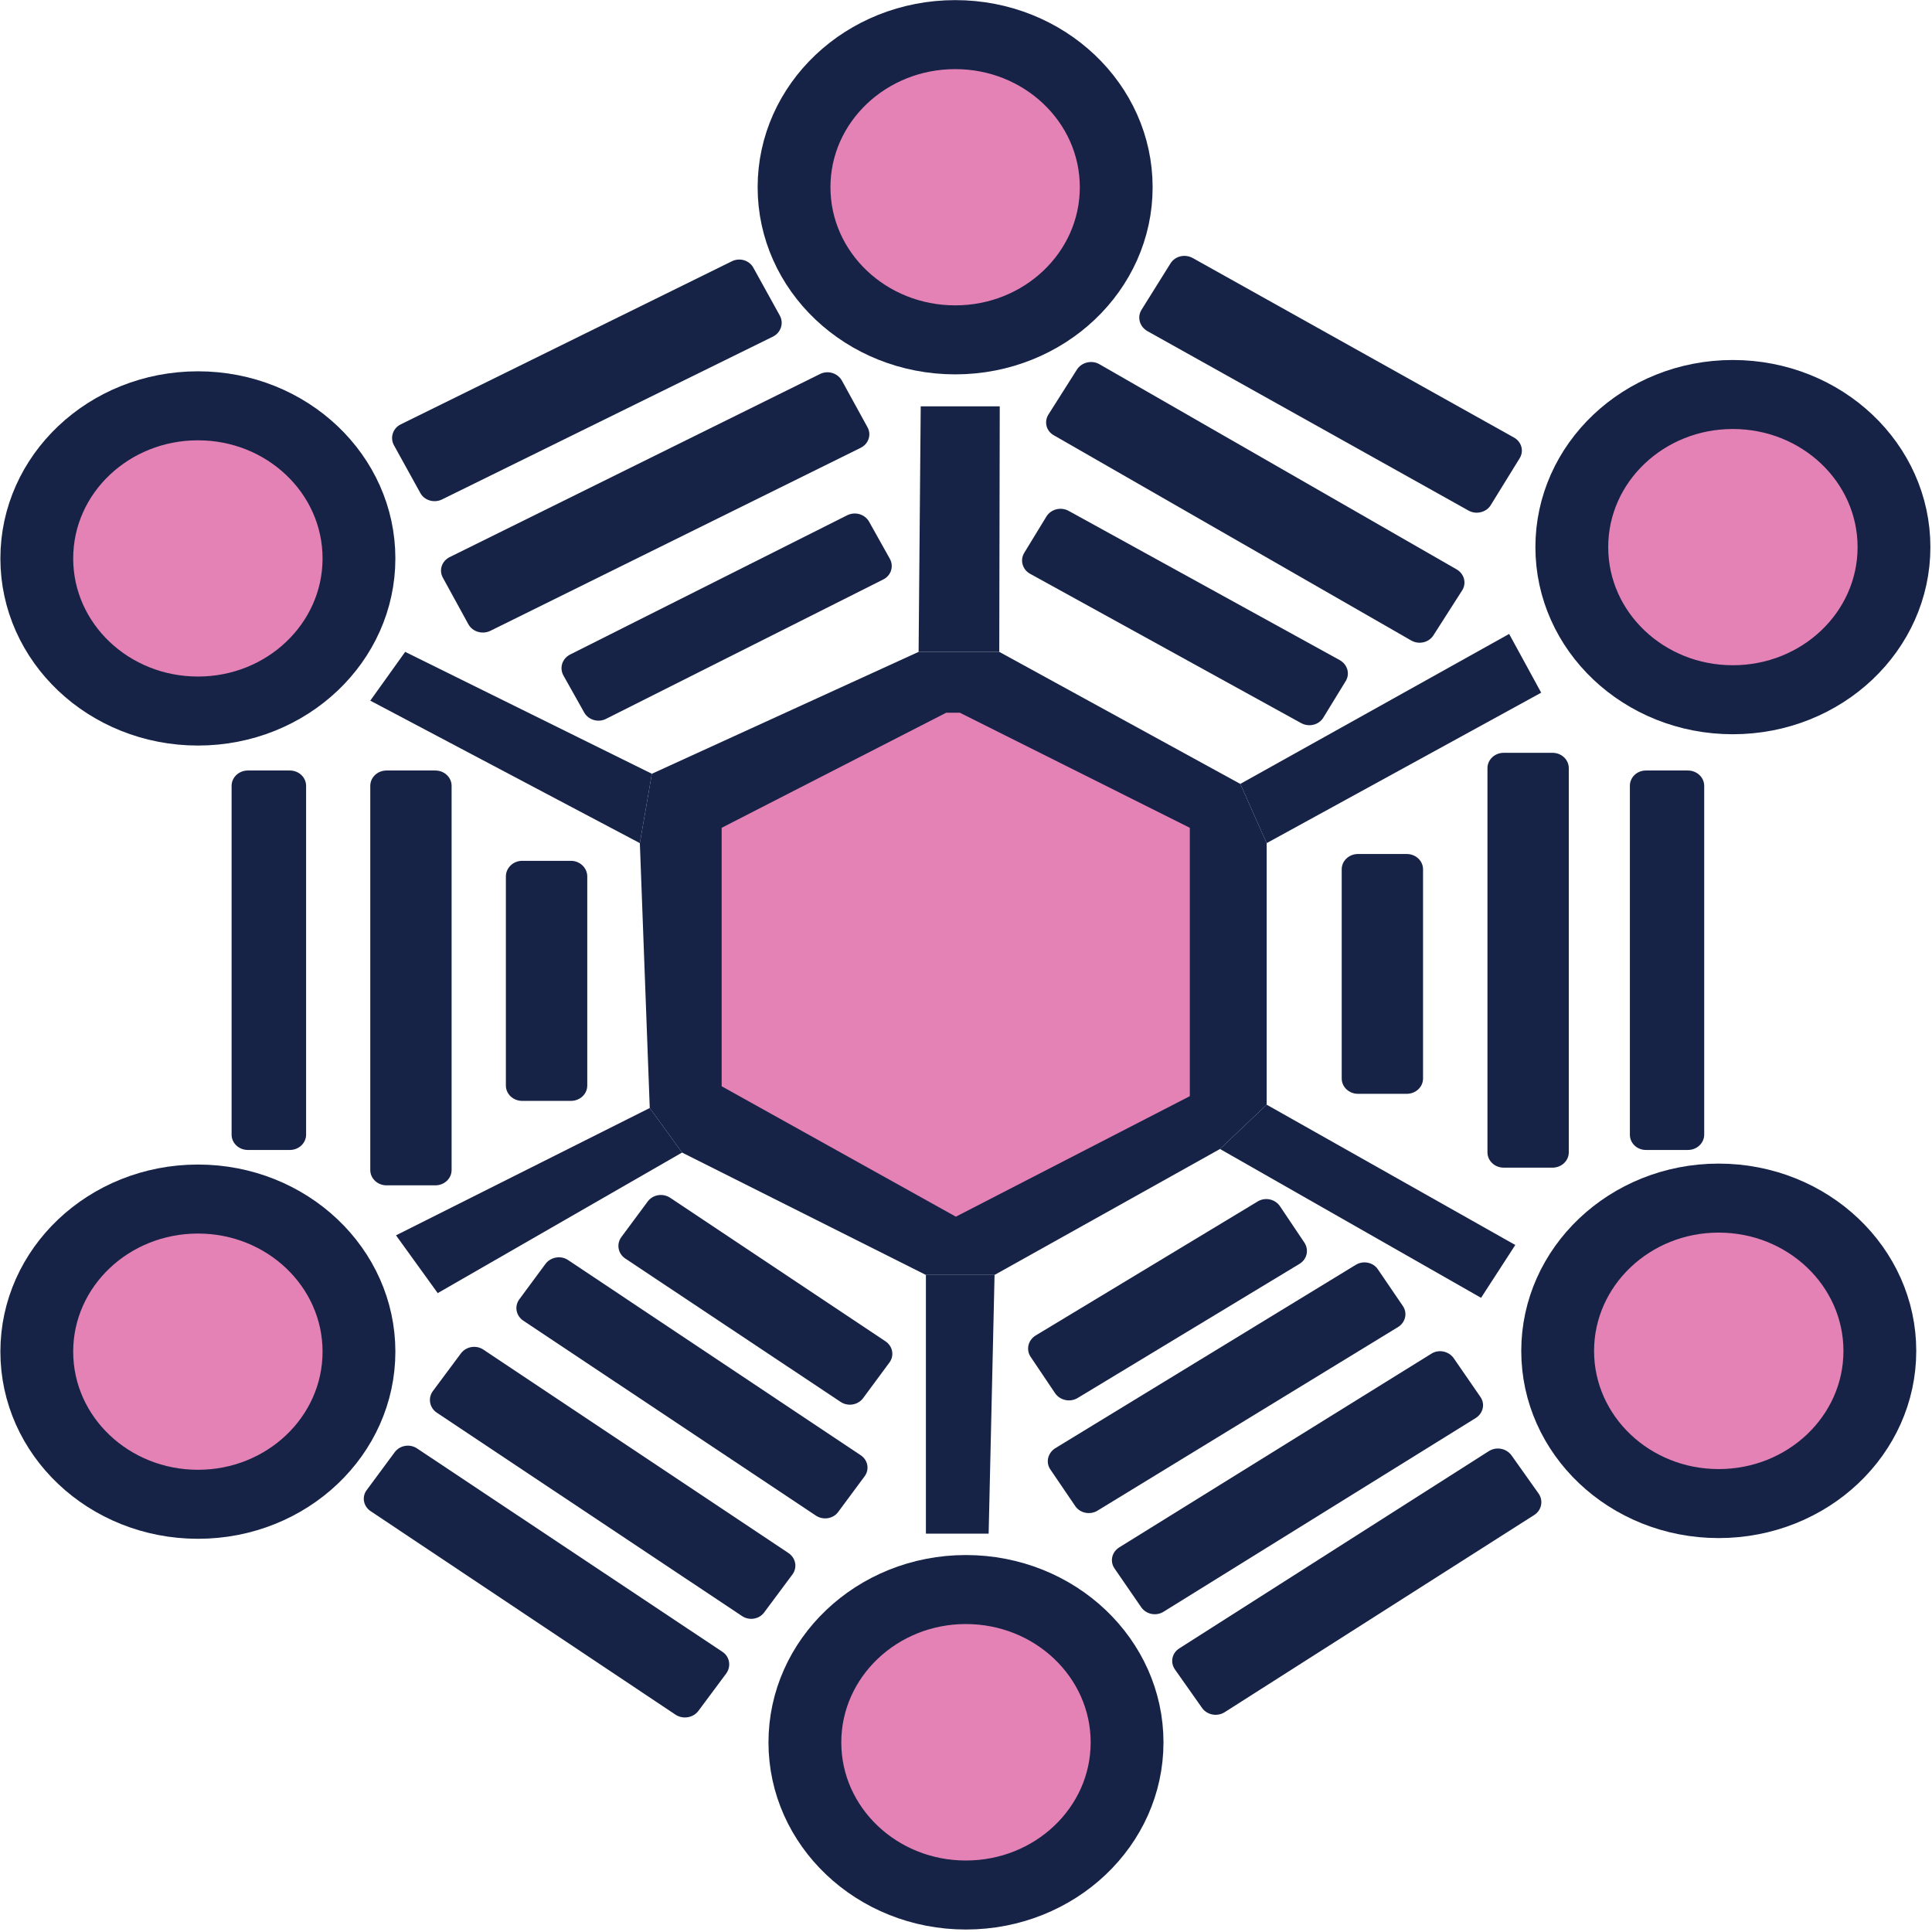 <?xml version="1.0" encoding="UTF-8"?>
<svg xmlns="http://www.w3.org/2000/svg" xmlns:xlink="http://www.w3.org/1999/xlink" width="32px" height="32px" viewBox="0 0 32 32" version="1.1">
<g id="surface1">
<path style=" stroke:none;fill-rule:nonzero;fill:rgb(8.627%,13.725%,27.843%);fill-opacity:1;" d="M 15.215 10.797 L 16.551 10.797 L 20.543 12.984 L 20.98 13.965 L 20.98 18.297 L 20.207 19.031 L 16.473 21.117 L 15.336 21.117 L 11.297 19.09 L 10.762 18.352 L 10.598 13.965 L 10.797 12.816 Z M 15.215 10.797 "/>
<path style=" stroke:none;fill-rule:nonzero;fill:rgb(89.804%,50.98%,70.98%);fill-opacity:1;" d="M 11.953 13.711 L 15.672 11.805 L 15.898 11.805 L 19.707 13.711 L 19.707 18.156 L 15.832 20.152 L 11.953 17.992 Z M 11.953 13.711 "/>
<path style=" stroke:none;fill-rule:nonzero;fill:rgb(8.627%,13.725%,27.843%);fill-opacity:1;" d="M 10.797 18.441 L 10.797 13.875 L 11.227 13 "/>
<path style="fill-rule:nonzero;fill:rgb(89.804%,50.98%,70.98%);fill-opacity:1;stroke-width:9;stroke-linecap:butt;stroke-linejoin:miter;stroke:rgb(8.627%,13.725%,27.843%);stroke-opacity:1;stroke-miterlimit:10;" d="M 137.919 24.42 C 137.919 13.423 129.005 4.515 118.022 4.515 C 107.01 4.515 98.096 13.423 98.096 24.42 C 98.096 35.416 107.01 44.324 118.022 44.324 C 129.005 44.324 137.919 35.416 137.919 24.42 Z M 137.919 24.42 " transform="matrix(0.134,0,0,0.127,0.007,-0)"/>
<path style=" stroke:none;fill-rule:nonzero;fill:rgb(8.627%,13.725%,27.843%);fill-opacity:1;" d="M 15.215 10.797 L 15.25 6.73 L 16.559 6.73 L 16.551 10.797 "/>
<path style=" stroke:none;fill-rule:nonzero;fill:rgb(8.627%,13.725%,27.843%);fill-opacity:1;" d="M 20.98 13.965 L 25.527 11.473 L 24.996 10.5 L 20.543 12.984 "/>
<path style="fill-rule:nonzero;fill:rgb(89.804%,50.98%,70.98%);fill-opacity:1;stroke-width:9;stroke-linecap:butt;stroke-linejoin:miter;stroke:rgb(8.627%,13.725%,27.843%);stroke-opacity:1;stroke-miterlimit:10;" d="M 234.055 71.355 C 234.055 60.358 225.141 51.45 214.129 51.45 C 203.146 51.45 194.232 60.358 194.232 71.355 C 194.232 82.351 203.146 91.259 214.129 91.259 C 225.141 91.259 234.055 82.351 234.055 71.355 Z M 234.055 71.355 " transform="matrix(0.134,0,0,0.127,0.007,-0)"/>
<path style=" stroke:none;fill-rule:nonzero;fill:rgb(8.627%,13.725%,27.843%);fill-opacity:1;" d="M 20.207 19.031 L 24.531 21.496 L 25.098 20.621 L 20.98 18.297 "/>
<path style="fill-rule:nonzero;fill:rgb(89.804%,50.98%,70.98%);fill-opacity:1;stroke-width:9;stroke-linecap:butt;stroke-linejoin:miter;stroke:rgb(8.627%,13.725%,27.843%);stroke-opacity:1;stroke-miterlimit:10;" d="M 232.307 176.19 C 232.307 165.194 223.393 156.255 212.381 156.255 C 201.398 156.255 192.484 165.194 192.484 176.19 C 192.484 187.187 201.398 196.094 212.381 196.094 C 223.393 196.094 232.307 187.187 232.307 176.19 Z M 232.307 176.19 " transform="matrix(0.134,0,0,0.127,0.007,-0)"/>
<path style=" stroke:none;fill-rule:nonzero;fill:rgb(8.627%,13.725%,27.843%);fill-opacity:1;" d="M 16.473 21.117 L 16.375 25.402 L 15.336 25.402 L 15.336 21.117 "/>
<path style="fill-rule:nonzero;fill:rgb(89.804%,50.98%,70.98%);fill-opacity:1;stroke-width:9;stroke-linecap:butt;stroke-linejoin:miter;stroke:rgb(8.627%,13.725%,27.843%);stroke-opacity:1;stroke-miterlimit:10;" d="M 139.26 227.241 C 139.26 216.245 130.345 207.306 119.333 207.306 C 108.351 207.306 99.436 216.245 99.436 227.241 C 99.436 238.238 108.351 247.145 119.333 247.145 C 130.345 247.145 139.26 238.238 139.26 227.241 Z M 139.26 227.241 " transform="matrix(0.134,0,0,0.127,0.007,-0)"/>
<path style=" stroke:none;fill-rule:nonzero;fill:rgb(8.627%,13.725%,27.843%);fill-opacity:1;" d="M 11.297 19.09 L 7.25 21.418 L 6.559 20.461 L 10.762 18.352 "/>
<path style="fill-rule:nonzero;fill:rgb(89.804%,50.98%,70.98%);fill-opacity:1;stroke-width:9;stroke-linecap:butt;stroke-linejoin:miter;stroke:rgb(8.627%,13.725%,27.843%);stroke-opacity:1;stroke-miterlimit:10;" d="M 44.318 176.282 C 44.318 165.286 35.404 156.378 24.421 156.378 C 13.409 156.378 4.495 165.286 4.495 176.282 C 4.495 187.279 13.409 196.187 24.421 196.187 C 35.404 196.187 44.318 187.279 44.318 176.282 Z M 44.318 176.282 " transform="matrix(0.134,0,0,0.127,0.007,-0)"/>
<path style="fill-rule:nonzero;fill:rgb(89.804%,50.98%,70.98%);fill-opacity:1;stroke-width:9;stroke-linecap:butt;stroke-linejoin:miter;stroke:rgb(8.627%,13.725%,27.843%);stroke-opacity:1;stroke-miterlimit:10;" d="M 44.318 72.829 C 44.318 61.832 35.404 52.925 24.421 52.925 C 13.409 52.925 4.495 61.832 4.495 72.829 C 4.495 83.825 13.409 92.733 24.421 92.733 C 35.404 92.733 44.318 83.825 44.318 72.829 Z M 44.318 72.829 " transform="matrix(0.134,0,0,0.127,0.007,-0)"/>
<path style=" stroke:none;fill-rule:nonzero;fill:rgb(8.627%,13.725%,27.843%);fill-opacity:1;" d="M 10.598 13.965 L 6.133 11.605 L 6.711 10.797 L 10.797 12.816 "/>
<path style=" stroke:none;fill-rule:nonzero;fill:rgb(8.627%,13.725%,27.843%);fill-opacity:1;" d="M 6.641 7.027 L 12.121 4.328 C 12.254 4.262 12.414 4.312 12.48 4.438 L 12.918 5.23 C 12.984 5.355 12.934 5.508 12.805 5.574 L 7.32 8.273 C 7.191 8.336 7.027 8.289 6.961 8.164 L 6.523 7.371 C 6.457 7.246 6.508 7.09 6.641 7.027 Z M 6.641 7.027 "/>
<path style=" stroke:none;fill-rule:nonzero;fill:rgb(8.627%,13.725%,27.843%);fill-opacity:1;" d="M 7.449 9.227 L 13.582 6.195 C 13.715 6.129 13.875 6.18 13.945 6.305 L 14.367 7.074 C 14.438 7.199 14.387 7.352 14.254 7.418 L 8.121 10.449 C 7.988 10.512 7.828 10.465 7.758 10.34 L 7.336 9.57 C 7.266 9.445 7.316 9.293 7.449 9.227 Z M 7.449 9.227 "/>
<path style=" stroke:none;fill-rule:nonzero;fill:rgb(8.627%,13.725%,27.843%);fill-opacity:1;" d="M 9.445 10.84 L 14.031 8.535 C 14.164 8.469 14.324 8.516 14.395 8.641 L 14.738 9.254 C 14.809 9.379 14.758 9.535 14.629 9.598 L 10.039 11.906 C 9.91 11.973 9.746 11.926 9.676 11.801 L 9.332 11.188 C 9.262 11.062 9.312 10.906 9.445 10.84 Z M 9.445 10.84 "/>
<path style=" stroke:none;fill-rule:nonzero;fill:rgb(8.627%,13.725%,27.843%);fill-opacity:1;" d="M 17.699 8.461 L 22.191 10.934 C 22.32 11.008 22.363 11.16 22.289 11.281 L 21.918 11.887 C 21.844 12.008 21.68 12.047 21.551 11.977 L 17.062 9.504 C 16.934 9.434 16.891 9.277 16.965 9.156 L 17.332 8.555 C 17.406 8.434 17.57 8.391 17.699 8.461 Z M 17.699 8.461 "/>
<path style=" stroke:none;fill-rule:nonzero;fill:rgb(8.627%,13.725%,27.843%);fill-opacity:1;" d="M 18.207 6.031 L 24.125 9.43 C 24.254 9.504 24.293 9.66 24.219 9.777 L 23.742 10.523 C 23.664 10.645 23.5 10.68 23.375 10.609 L 17.457 7.211 C 17.328 7.141 17.289 6.984 17.367 6.863 L 17.84 6.117 C 17.918 6 18.082 5.961 18.207 6.031 Z M 18.207 6.031 "/>
<path style=" stroke:none;fill-rule:nonzero;fill:rgb(8.627%,13.725%,27.843%);fill-opacity:1;" d="M 19.754 4.273 L 25.074 7.246 C 25.203 7.316 25.246 7.473 25.168 7.594 L 24.691 8.367 C 24.617 8.488 24.449 8.527 24.324 8.457 L 19.004 5.484 C 18.875 5.41 18.832 5.254 18.906 5.133 L 19.387 4.363 C 19.461 4.242 19.625 4.203 19.754 4.273 Z M 19.754 4.273 "/>
<path style=" stroke:none;fill-rule:nonzero;fill:rgb(8.627%,13.725%,27.843%);fill-opacity:1;" d="M 8.648 14.258 L 9.457 14.258 C 9.605 14.258 9.727 14.375 9.727 14.516 L 9.727 17.98 C 9.727 18.121 9.605 18.234 9.457 18.234 L 8.648 18.234 C 8.5 18.234 8.379 18.121 8.379 17.98 L 8.379 14.516 C 8.379 14.375 8.5 14.258 8.648 14.258 Z M 8.648 14.258 "/>
<path style=" stroke:none;fill-rule:nonzero;fill:rgb(8.627%,13.725%,27.843%);fill-opacity:1;" d="M 6.402 12.762 L 7.211 12.762 C 7.359 12.762 7.48 12.875 7.48 13.016 L 7.48 19.379 C 7.48 19.52 7.359 19.633 7.211 19.633 L 6.402 19.633 C 6.254 19.633 6.133 19.52 6.133 19.379 L 6.133 13.016 C 6.133 12.875 6.254 12.762 6.402 12.762 Z M 6.402 12.762 "/>
<path style=" stroke:none;fill-rule:nonzero;fill:rgb(8.627%,13.725%,27.843%);fill-opacity:1;" d="M 4.105 12.762 L 4.801 12.762 C 4.949 12.762 5.07 12.875 5.07 13.016 L 5.07 18.793 C 5.07 18.934 4.949 19.047 4.801 19.047 L 4.105 19.047 C 3.957 19.047 3.836 18.934 3.836 18.793 L 3.836 13.016 C 3.836 12.875 3.957 12.762 4.105 12.762 Z M 4.105 12.762 "/>
<path style=" stroke:none;fill-rule:nonzero;fill:rgb(8.627%,13.725%,27.843%);fill-opacity:1;" d="M 22.492 14.145 L 23.301 14.145 C 23.449 14.145 23.57 14.258 23.57 14.398 L 23.57 17.863 C 23.57 18.004 23.449 18.117 23.301 18.117 L 22.492 18.117 C 22.344 18.117 22.223 18.004 22.223 17.863 L 22.223 14.398 C 22.223 14.258 22.344 14.145 22.492 14.145 Z M 22.492 14.145 "/>
<path style=" stroke:none;fill-rule:nonzero;fill:rgb(8.627%,13.725%,27.843%);fill-opacity:1;" d="M 24.906 12.469 L 25.715 12.469 C 25.863 12.469 25.984 12.582 25.984 12.723 L 25.984 19.086 C 25.984 19.227 25.863 19.34 25.715 19.34 L 24.906 19.34 C 24.758 19.34 24.637 19.227 24.637 19.086 L 24.637 12.723 C 24.637 12.582 24.758 12.469 24.906 12.469 Z M 24.906 12.469 "/>
<path style=" stroke:none;fill-rule:nonzero;fill:rgb(8.627%,13.725%,27.843%);fill-opacity:1;" d="M 27.262 12.762 L 27.957 12.762 C 28.105 12.762 28.227 12.875 28.227 13.016 L 28.227 18.793 C 28.227 18.934 28.105 19.047 27.957 19.047 L 27.262 19.047 C 27.113 19.047 26.996 18.934 26.996 18.793 L 26.996 13.016 C 26.996 12.875 27.113 12.762 27.262 12.762 Z M 27.262 12.762 "/>
<path style=" stroke:none;fill-rule:nonzero;fill:rgb(8.627%,13.725%,27.843%);fill-opacity:1;" d="M 10.293 20.488 L 10.727 19.902 C 10.812 19.785 10.98 19.758 11.102 19.84 L 14.664 22.215 C 14.789 22.297 14.816 22.457 14.73 22.57 L 14.297 23.156 C 14.211 23.273 14.043 23.301 13.922 23.219 L 10.355 20.844 C 10.234 20.762 10.207 20.602 10.293 20.488 Z M 10.293 20.488 "/>
<path style=" stroke:none;fill-rule:nonzero;fill:rgb(8.627%,13.725%,27.843%);fill-opacity:1;" d="M 8.602 21.52 L 9.035 20.934 C 9.121 20.82 9.289 20.789 9.41 20.871 L 14.254 24.102 C 14.375 24.18 14.406 24.34 14.32 24.453 L 13.883 25.043 C 13.801 25.156 13.633 25.184 13.512 25.102 L 8.668 21.875 C 8.547 21.793 8.516 21.637 8.602 21.52 Z M 8.602 21.52 "/>
<path style=" stroke:none;fill-rule:nonzero;fill:rgb(8.627%,13.725%,27.843%);fill-opacity:1;" d="M 7.168 23.043 L 7.633 22.418 C 7.719 22.301 7.887 22.273 8.008 22.355 L 13.059 25.723 C 13.18 25.805 13.211 25.961 13.125 26.078 L 12.66 26.703 C 12.578 26.82 12.41 26.848 12.289 26.766 L 7.234 23.398 C 7.113 23.316 7.086 23.156 7.168 23.043 Z M 7.168 23.043 "/>
<path style=" stroke:none;fill-rule:nonzero;fill:rgb(8.627%,13.725%,27.843%);fill-opacity:1;" d="M 6.074 24.68 L 6.539 24.051 C 6.625 23.938 6.789 23.91 6.91 23.992 L 11.965 27.359 C 12.086 27.438 12.113 27.598 12.031 27.715 L 11.566 28.34 C 11.48 28.453 11.312 28.48 11.191 28.402 L 6.141 25.031 C 6.02 24.953 5.988 24.793 6.074 24.68 Z M 6.074 24.68 "/>
<path style=" stroke:none;fill-rule:nonzero;fill:rgb(8.627%,13.725%,27.843%);fill-opacity:1;" d="M 17.477 23.078 L 17.07 22.473 C 16.992 22.355 17.027 22.199 17.152 22.121 L 20.828 19.902 C 20.953 19.824 21.117 19.859 21.199 19.977 L 21.605 20.582 C 21.684 20.703 21.648 20.859 21.523 20.934 L 17.848 23.156 C 17.723 23.23 17.559 23.195 17.477 23.078 Z M 17.477 23.078 "/>
<path style=" stroke:none;fill-rule:nonzero;fill:rgb(8.627%,13.725%,27.843%);fill-opacity:1;" d="M 17.809 24.945 L 17.398 24.34 C 17.316 24.223 17.355 24.066 17.477 23.988 L 22.457 20.949 C 22.578 20.875 22.746 20.906 22.824 21.027 L 23.234 21.629 C 23.316 21.746 23.281 21.902 23.156 21.98 L 18.18 25.02 C 18.055 25.098 17.887 25.062 17.809 24.945 Z M 17.809 24.945 "/>
<path style=" stroke:none;fill-rule:nonzero;fill:rgb(8.627%,13.725%,27.843%);fill-opacity:1;" d="M 18.902 26.621 L 18.461 25.98 C 18.379 25.863 18.414 25.707 18.539 25.629 L 23.707 22.422 C 23.828 22.344 23.996 22.379 24.078 22.496 L 24.52 23.137 C 24.602 23.254 24.566 23.41 24.441 23.488 L 19.273 26.695 C 19.148 26.773 18.984 26.738 18.902 26.621 Z M 18.902 26.621 "/>
<path style=" stroke:none;fill-rule:nonzero;fill:rgb(8.627%,13.725%,27.843%);fill-opacity:1;" d="M 19.91 28.289 L 19.461 27.652 C 19.379 27.535 19.41 27.379 19.535 27.301 L 24.66 24.035 C 24.785 23.957 24.949 23.988 25.035 24.105 L 25.484 24.738 C 25.566 24.855 25.535 25.016 25.41 25.094 L 20.285 28.359 C 20.16 28.438 19.992 28.406 19.91 28.289 Z M 19.91 28.289 "/>
</g>
</svg>
